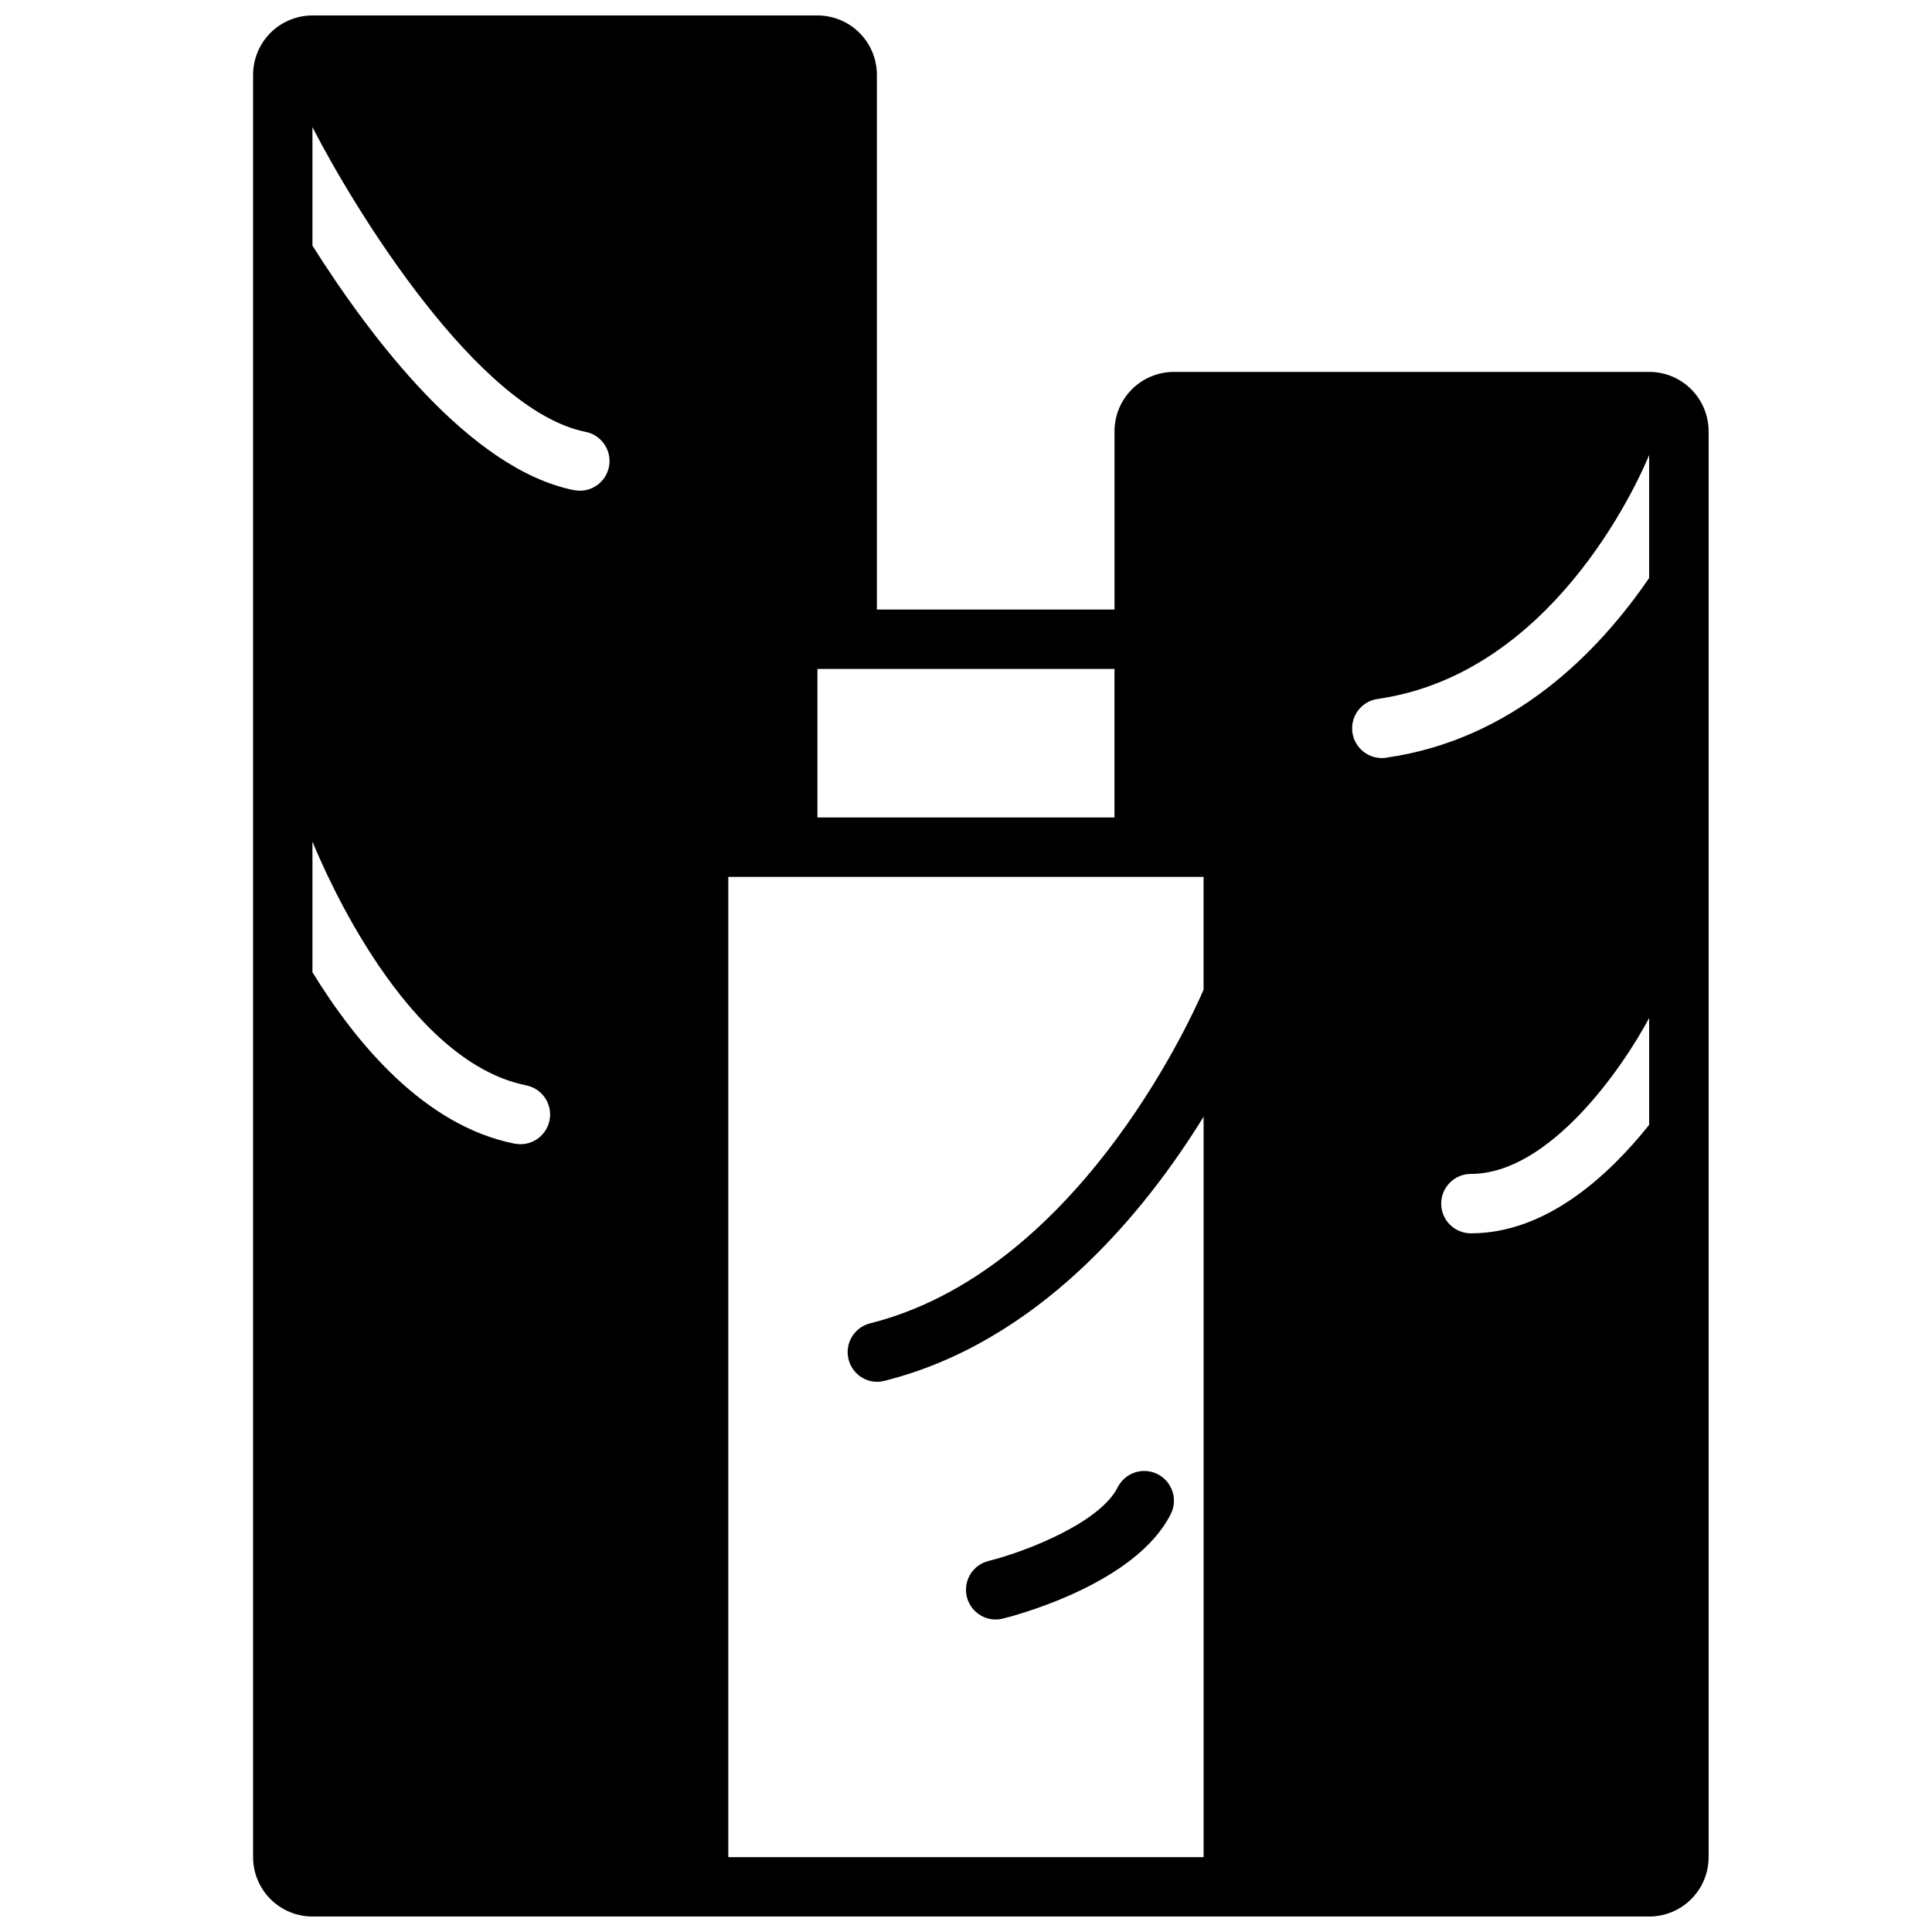 <?xml version="1.0" encoding="UTF-8"?>
<!-- Uploaded to: SVG Repo, www.svgrepo.com, Generator: SVG Repo Mixer Tools -->
<svg width="800px" height="800px" version="1.1" viewBox="144 144 512 512" xmlns="http://www.w3.org/2000/svg">
 <defs>
  <clipPath id="a">
   <path d="m211 148.09h386v503.81h-386z"/>
  </clipPath>
 </defs>
 <g clip-path="url(#a)">
  <path d="m581.05 242.56h-125.95c-4.176 0-8.18 1.656-11.133 4.609s-4.609 6.957-4.609 11.133v47.23l-62.977 0.004v-141.7c0-4.172-1.66-8.18-4.613-11.133-2.949-2.949-6.957-4.609-11.133-4.609h-133.82c-4.176 0-8.18 1.66-11.133 4.609-2.949 2.953-4.609 6.961-4.609 11.133v472.32c0 4.176 1.66 8.18 4.609 11.133 2.953 2.953 6.957 4.609 11.133 4.609h354.24c4.176 0 8.18-1.656 11.133-4.609s4.613-6.957 4.613-11.133v-377.86c0-4.176-1.66-8.18-4.613-11.133s-6.957-4.609-11.133-4.609zm-141.7 118.08h-78.723v-39.359h78.723zm-212.55-182.95c11.258 21.965 43.926 75.098 72.422 80.766l0.004 0.004c3.961 0.805 6.672 4.481 6.266 8.504-0.406 4.023-3.797 7.086-7.84 7.082-0.531-0.02-1.055-0.07-1.578-0.156-27.395-5.512-53.531-39.91-69.273-64.785zm0 189.32c3.387 8.266 24.797 58.254 56.68 64.629v0.004c3.965 0.805 6.672 4.481 6.266 8.504-0.406 4.023-3.797 7.086-7.84 7.082-0.527-0.016-1.055-0.07-1.574-0.156-23.773-4.723-41.879-26.449-53.531-45.422zm110.21 269.15v-259.78h125.95v29.914c-4.258 9.809-34.395 74.91-88.504 88.441h-0.004c-3.781 1.023-6.234 4.676-5.754 8.562 0.484 3.891 3.75 6.832 7.668 6.906 0.648 0 1.293-0.082 1.922-0.238 40.973-10.234 68.977-44.578 84.68-70.016v196.21zm244.03-194.05c-11.02 13.777-27.473 28.734-47.23 28.734-4.348 0-7.875-3.523-7.875-7.871 0-4.348 3.527-7.875 7.875-7.875 20.941 0 40.383-28.418 47.23-41.328zm0-144.93c-13.383 19.523-35.895 42.824-69.746 47.625v0.004c-0.363 0.066-0.734 0.09-1.102 0.078-4.129-0.004-7.555-3.199-7.844-7.32-0.289-4.121 2.652-7.762 6.742-8.344 45.895-6.535 68.566-56.441 71.949-64.629z"/>
 </g>
 <path d="m450.75 534.65c-1.867-0.934-4.031-1.086-6.012-0.426-1.984 0.664-3.621 2.086-4.555 3.953-4.527 9.062-23.402 16.773-34.227 19.5-3.856 0.965-6.387 4.652-5.898 8.598 0.488 3.945 3.836 6.91 7.812 6.91 0.645-0.004 1.285-0.082 1.914-0.238 3.582-0.898 35.266-9.281 44.492-27.734v0.004c0.934-1.871 1.086-4.031 0.426-6.016-0.664-1.98-2.086-3.617-3.953-4.551z"/>
</svg>
